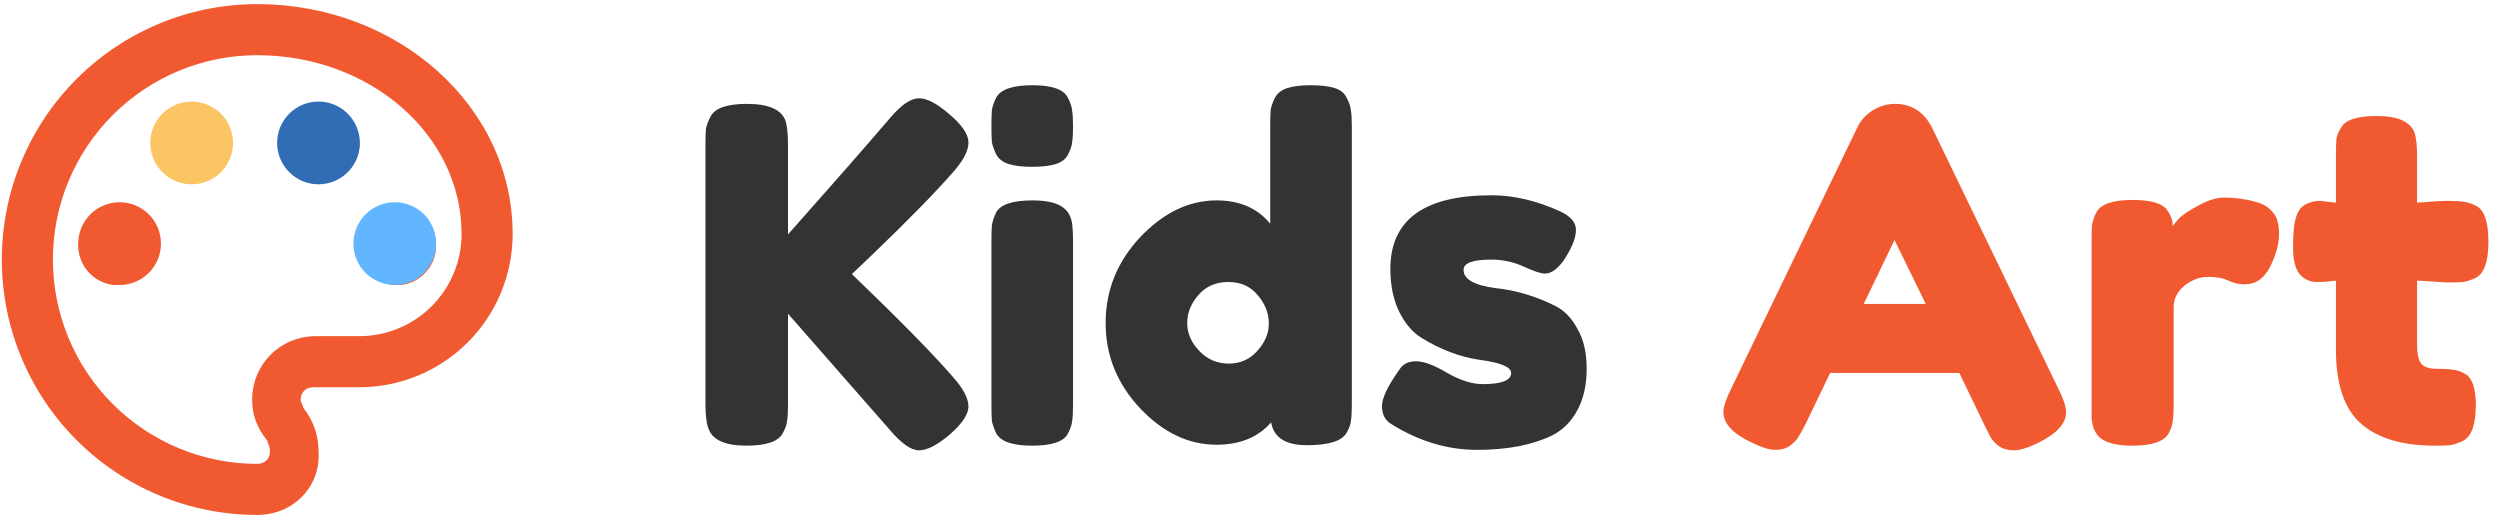 <?xml version="1.0" encoding="UTF-8"?> <svg xmlns="http://www.w3.org/2000/svg" width="445" height="92" viewBox="0 0 445 92" fill="none"><path d="M45.788 91.661C39.817 91.661 33.905 90.485 28.389 88.2C22.873 85.915 17.861 82.566 13.639 78.344C5.112 69.818 0.322 58.254 0.322 46.196C0.322 34.138 5.112 22.573 13.639 14.047C22.165 5.521 33.729 0.73 45.788 0.73C70.793 0.73 91.253 18.917 91.253 41.649C91.253 48.884 88.379 55.823 83.263 60.938C78.147 66.054 71.209 68.928 63.974 68.928H55.79C54.426 68.928 53.517 69.838 53.517 71.202C53.517 71.656 53.971 72.111 53.971 72.566C55.79 74.839 56.699 77.567 56.699 80.295C57.154 86.66 52.153 91.661 45.788 91.661ZM45.788 9.824C36.141 9.824 26.89 13.656 20.069 20.477C13.247 27.298 9.415 36.549 9.415 46.196C9.415 55.842 13.247 65.094 20.069 71.915C26.89 78.736 36.141 82.568 45.788 82.568C47.151 82.568 48.061 81.659 48.061 80.295C48.061 79.385 47.606 78.931 47.606 78.476C45.788 76.203 44.878 73.93 44.878 71.202C44.878 64.837 49.879 59.835 56.245 59.835H63.974C68.797 59.835 73.423 57.919 76.833 54.509C80.244 51.098 82.16 46.472 82.16 41.649C82.16 23.918 65.792 9.824 45.788 9.824ZM20.782 37.103C24.419 37.103 27.601 40.285 27.601 43.922C27.601 47.56 24.419 50.742 20.782 50.742C17.144 50.742 13.962 47.56 13.962 43.922C13.962 40.285 17.144 37.103 20.782 37.103ZM34.421 18.917C38.058 18.917 41.241 22.099 41.241 25.736C41.241 29.374 38.058 32.556 34.421 32.556C30.784 32.556 27.601 29.374 27.601 25.736C27.601 22.099 30.784 18.917 34.421 18.917ZM57.154 18.917C60.791 18.917 63.974 22.099 63.974 25.736C63.974 29.374 60.791 32.556 57.154 32.556C53.517 32.556 50.334 29.374 50.334 25.736C50.334 22.099 53.517 18.917 57.154 18.917ZM70.793 37.103C74.431 37.103 77.613 40.285 77.613 43.922C77.613 47.56 74.431 50.742 70.793 50.742C67.156 50.742 63.974 47.56 63.974 43.922C63.974 40.285 67.156 37.103 70.793 37.103Z" fill="#F15A31"></path><circle cx="70.272" cy="43.361" r="7.364" fill="#62B6FF"></circle><circle cx="56.69" cy="25.443" r="7.364" fill="#316DB5"></circle><circle cx="34.114" cy="25.443" r="7.364" fill="#FCC563"></circle><circle cx="21.286" cy="43.361" r="7.364" fill="#F15A31"></circle><path d="M151.635 48.785C160.101 56.919 166.105 63.033 169.646 67.128C171.472 69.175 172.385 70.918 172.385 72.357C172.385 73.74 171.278 75.4 169.065 77.337C166.852 79.218 165.026 80.159 163.587 80.159C162.204 80.159 160.516 78.997 158.524 76.673L140.264 55.84V72.025C140.264 73.353 140.209 74.321 140.098 74.93C140.043 75.539 139.794 76.258 139.351 77.088C138.576 78.582 136.418 79.329 132.877 79.329C129.004 79.329 126.735 78.278 126.071 76.175C125.739 75.29 125.573 73.879 125.573 71.942V25.794C125.573 24.521 125.601 23.581 125.656 22.972C125.767 22.308 126.043 21.561 126.486 20.731C127.261 19.237 129.419 18.49 132.96 18.49C136.833 18.49 139.13 19.514 139.849 21.561C140.126 22.502 140.264 23.94 140.264 25.877V41.73C147.789 33.264 153.876 26.32 158.524 20.897C160.461 18.628 162.148 17.494 163.587 17.494C165.026 17.494 166.852 18.462 169.065 20.399C171.278 22.28 172.385 23.94 172.385 25.379C172.385 26.762 171.555 28.422 169.895 30.359C166.686 34.066 161.706 39.157 154.955 45.631L151.635 48.785ZM176.475 42.892C176.475 41.619 176.503 40.679 176.558 40.07C176.669 39.406 176.918 38.659 177.305 37.829C178.08 36.39 180.238 35.671 183.779 35.671C186.435 35.671 188.317 36.141 189.423 37.082C190.364 37.857 190.862 39.046 190.917 40.651C190.973 41.204 191 42.007 191 43.058V72.108C191 73.381 190.945 74.349 190.834 75.013C190.779 75.622 190.53 76.341 190.087 77.171C189.368 78.61 187.238 79.329 183.696 79.329C180.21 79.329 178.08 78.582 177.305 77.088C176.918 76.258 176.669 75.539 176.558 74.93C176.503 74.321 176.475 73.353 176.475 72.025V42.892ZM190.087 27.537C189.7 28.312 188.981 28.865 187.929 29.197C186.878 29.529 185.467 29.695 183.696 29.695C181.981 29.695 180.598 29.529 179.546 29.197C178.495 28.865 177.748 28.284 177.305 27.454C176.918 26.624 176.669 25.905 176.558 25.296C176.503 24.632 176.475 23.664 176.475 22.391C176.475 21.118 176.503 20.178 176.558 19.569C176.669 18.905 176.918 18.186 177.305 17.411C178.08 15.917 180.238 15.17 183.779 15.17C187.265 15.17 189.368 15.917 190.087 17.411C190.53 18.241 190.779 18.988 190.834 19.652C190.945 20.261 191 21.201 191 22.474C191 23.747 190.945 24.715 190.834 25.379C190.779 25.988 190.53 26.707 190.087 27.537ZM226.93 17.411C227.372 16.581 228.119 16 229.171 15.668C230.222 15.336 231.605 15.17 233.321 15.17C235.091 15.17 236.502 15.336 237.554 15.668C238.605 16 239.324 16.581 239.712 17.411C240.154 18.241 240.403 18.988 240.459 19.652C240.569 20.261 240.625 21.201 240.625 22.474V72.025C240.625 73.298 240.569 74.266 240.459 74.93C240.403 75.539 240.154 76.23 239.712 77.005C238.882 78.499 236.53 79.246 232.657 79.246C228.839 79.246 226.708 77.89 226.266 75.179C223.942 77.835 220.705 79.163 216.555 79.163C211.575 79.163 207.037 77.005 202.943 72.689C198.848 68.318 196.801 63.255 196.801 57.5C196.801 51.69 198.848 46.599 202.943 42.228C207.093 37.857 211.63 35.671 216.555 35.671C220.649 35.671 223.831 37.054 226.1 39.821V22.391C226.1 21.118 226.127 20.178 226.183 19.569C226.293 18.905 226.542 18.186 226.93 17.411ZM213.484 62.48C214.922 63.974 216.665 64.721 218.713 64.721C220.76 64.721 222.448 63.974 223.776 62.48C225.159 60.986 225.851 59.354 225.851 57.583C225.851 55.757 225.187 54.069 223.859 52.52C222.586 50.971 220.843 50.196 218.63 50.196C216.416 50.196 214.646 50.971 213.318 52.52C211.99 54.014 211.326 55.674 211.326 57.5C211.326 59.326 212.045 60.986 213.484 62.48ZM247.568 75.428C246.517 74.764 245.991 73.713 245.991 72.274C245.991 70.835 247.042 68.65 249.145 65.717C249.754 64.776 250.722 64.306 252.05 64.306C253.433 64.306 255.287 64.998 257.611 66.381C259.935 67.709 262.038 68.373 263.919 68.373C267.294 68.373 268.982 67.709 268.982 66.381C268.982 65.33 267.128 64.555 263.421 64.057C259.935 63.559 256.477 62.259 253.046 60.156C251.441 59.16 250.113 57.611 249.062 55.508C248.011 53.35 247.485 50.805 247.485 47.872C247.485 39.129 253.489 34.758 265.496 34.758C269.425 34.758 273.464 35.699 277.614 37.58C279.551 38.465 280.519 39.572 280.519 40.9C280.519 42.228 279.91 43.86 278.693 45.797C277.476 47.734 276.231 48.702 274.958 48.702C274.294 48.702 273.049 48.287 271.223 47.457C269.452 46.627 267.516 46.212 265.413 46.212C262.148 46.212 260.516 46.821 260.516 48.038C260.516 49.698 262.397 50.777 266.16 51.275C269.812 51.662 273.353 52.714 276.784 54.429C278.389 55.204 279.717 56.559 280.768 58.496C281.875 60.377 282.428 62.757 282.428 65.634C282.428 68.511 281.875 70.974 280.768 73.021C279.717 75.013 278.223 76.507 276.286 77.503C272.745 79.218 268.29 80.076 262.923 80.076C257.611 80.076 252.493 78.527 247.568 75.428Z" fill="#333333"></path><path d="M343.947 22.806L366.357 69.12C367.297 71.001 367.768 72.412 367.768 73.353C367.768 75.345 366.163 77.143 362.954 78.748C361.072 79.689 359.578 80.159 358.472 80.159C357.42 80.159 356.535 79.91 355.816 79.412C355.152 78.914 354.654 78.388 354.322 77.835C354.045 77.282 353.63 76.452 353.077 75.345L348.761 66.381H325.77L321.454 75.345C320.9 76.452 320.458 77.254 320.126 77.752C319.849 78.25 319.351 78.776 318.632 79.329C317.968 79.827 317.082 80.076 315.976 80.076C314.924 80.076 313.458 79.606 311.577 78.665C308.367 77.116 306.763 75.345 306.763 73.353C306.763 72.412 307.233 71.001 308.174 69.12L330.584 22.723C331.192 21.45 332.105 20.427 333.323 19.652C334.595 18.877 335.923 18.49 337.307 18.49C340.295 18.49 342.508 19.929 343.947 22.806ZM337.224 42.726L331.746 54.097H342.785L337.224 42.726ZM402.017 36.086C403.069 36.418 403.926 36.999 404.59 37.829C405.31 38.604 405.669 39.876 405.669 41.647C405.669 43.418 405.144 45.354 404.092 47.457C403.041 49.56 401.519 50.611 399.527 50.611C398.531 50.611 397.563 50.39 396.622 49.947C395.737 49.504 394.547 49.283 393.053 49.283C391.559 49.283 390.148 49.809 388.82 50.86C387.548 51.911 386.911 53.184 386.911 54.678V72.108C386.911 73.381 386.856 74.349 386.745 75.013C386.69 75.622 386.441 76.341 385.998 77.171C385.168 78.61 383.01 79.329 379.524 79.329C376.868 79.329 374.959 78.859 373.797 77.918C372.912 77.143 372.414 75.954 372.303 74.349C372.303 73.796 372.303 72.993 372.303 71.942V42.809C372.303 41.536 372.331 40.596 372.386 39.987C372.497 39.323 372.746 38.604 373.133 37.829C373.908 36.335 376.066 35.588 379.607 35.588C382.927 35.588 385.002 36.224 385.832 37.497C386.441 38.382 386.745 39.295 386.745 40.236C387.022 39.849 387.409 39.378 387.907 38.825C388.461 38.272 389.595 37.525 391.31 36.584C393.026 35.643 394.52 35.173 395.792 35.173C397.12 35.173 398.227 35.256 399.112 35.422C399.998 35.533 400.966 35.754 402.017 36.086ZM435.635 50.279L430.24 49.947V61.401C430.24 62.895 430.461 63.974 430.904 64.638C431.402 65.302 432.287 65.634 433.56 65.634C434.888 65.634 435.884 65.689 436.548 65.8C437.267 65.855 438.014 66.104 438.789 66.547C440.062 67.266 440.698 69.12 440.698 72.108C440.698 75.594 439.923 77.724 438.374 78.499C437.544 78.886 436.797 79.135 436.133 79.246C435.524 79.301 434.611 79.329 433.394 79.329C427.639 79.329 423.268 78.029 420.28 75.428C417.292 72.827 415.798 68.428 415.798 62.231V49.947C414.747 50.113 413.612 50.196 412.395 50.196C411.178 50.196 410.154 49.726 409.324 48.785C408.549 47.844 408.162 46.24 408.162 43.971C408.162 41.702 408.3 40.07 408.577 39.074C408.854 38.023 409.241 37.276 409.739 36.833C410.624 36.114 411.731 35.754 413.059 35.754L415.798 36.086V27.537C415.798 26.264 415.826 25.324 415.881 24.715C415.992 24.106 416.268 23.442 416.711 22.723C417.43 21.34 419.561 20.648 423.102 20.648C426.865 20.648 429.106 21.672 429.825 23.719C430.102 24.604 430.24 26.015 430.24 27.952V36.086C432.675 35.865 434.501 35.754 435.718 35.754C436.991 35.754 437.931 35.809 438.54 35.92C439.204 35.975 439.951 36.224 440.781 36.667C442.22 37.386 442.939 39.517 442.939 43.058C442.939 46.544 442.192 48.674 440.698 49.449C439.868 49.836 439.121 50.085 438.457 50.196C437.848 50.251 436.908 50.279 435.635 50.279Z" fill="#F15A31"></path></svg> 